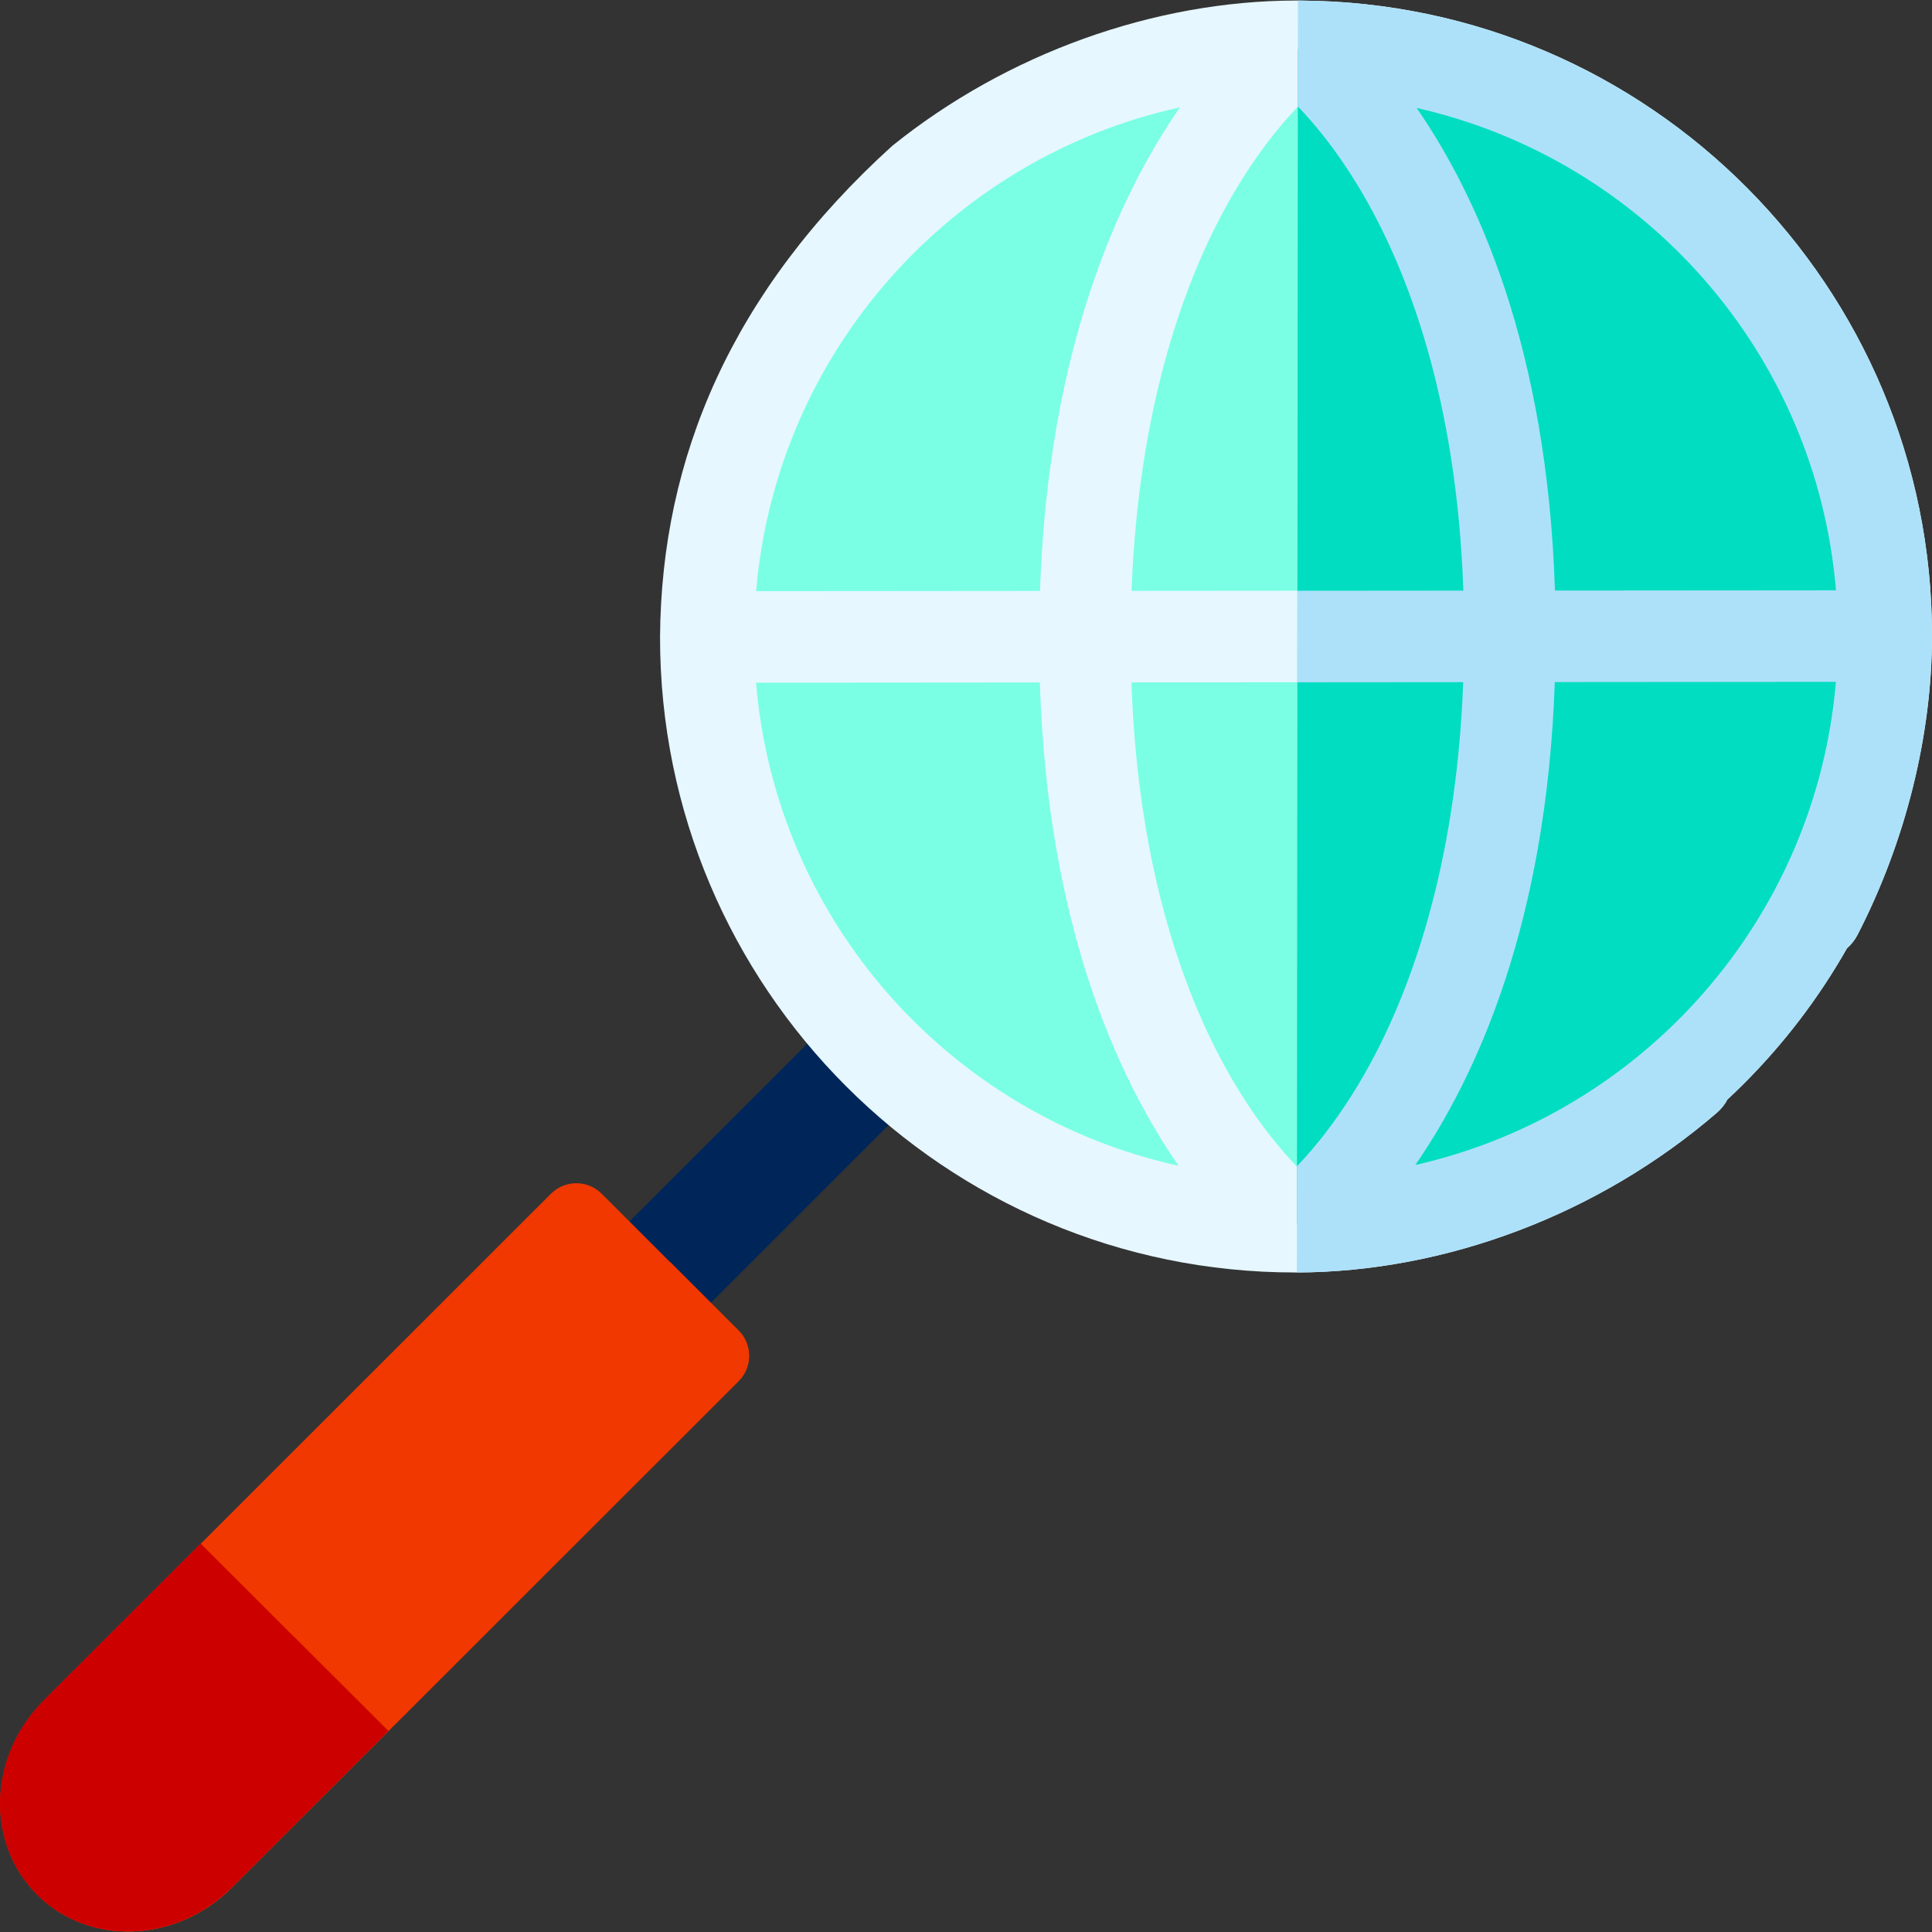 <?xml version="1.0" encoding="UTF-8" standalone="no"?><!-- icon666.com - MILLIONS OF FREE VECTOR ICONS --><svg width="1024" height="1024" id="Layer_1" enable-background="new 0 0 511.948 511.948" viewBox="0 0 511.948 511.948" xmlns="http://www.w3.org/2000/svg"><rect x="0" y="0" width="511.948" height="511.948" fill="#333333" stroke="none"/><g><g><path d="m178.346 348.875c-3.899 0-7.797-1.483-10.773-4.452-5.957-5.94-5.962-15.577-.012-21.523l57.71-57.681c5.95-5.948 15.602-5.952 21.558-.012 5.957 5.94 5.962 15.577.012 21.523l-57.71 57.681c-2.977 2.976-6.882 4.464-10.785 4.464z" fill="#002659"/></g><path d="m246.829 265.207c-.018-.018-.037-.032-.055-.05l-79.292 79.165c.032.033.059.068.091.1 2.976 2.969 6.874 4.452 10.773 4.452 3.903 0 7.808-1.488 10.785-4.463l57.71-57.681c5.95-5.946 5.945-15.582-.012-21.523z" fill="#002659"/><path d="m9.824 502.023c-13.712-13.706-12.903-36.72 1.808-51.423l134.371-134.29c3.705-3.702 9.715-3.702 13.42.001l18.138 18.13 18.152 18.145c3.699 3.697 3.698 9.687-.001 13.384l-134.327 134.245c-14.734 14.726-37.828 15.535-51.561 1.808z" fill="#f03800"/><path d="m195.723 352.574-18.152-18.145-.09-.09-167.789 167.522c.049.049.094.101.143.151 13.733 13.728 36.827 12.918 51.562-1.808l134.327-134.246c3.697-3.697 3.698-9.686-.001-13.384z" fill="#f03800"/><path d="m11.586 450.554c-14.711 14.703-15.521 37.716-1.809 51.422 13.733 13.728 36.828 12.918 51.562-1.808l41.534-41.509-49.724-49.644z" fill="#cd0000"/><path d="m77.918 433.744-68.239 68.129c.033.034.064.069.098.103 13.734 13.728 36.828 12.918 51.562-1.808l41.534-41.509z" fill="#cd0000"/><ellipse cx="343.424" cy="168.661" fill="#7affe4" rx="155.834" ry="155.585" transform="matrix(.707 -.707 .707 .707 -18.675 292.237)"/><path d="m344.679.15c-.154-.005-.308-.007-.463-.006-.219-.001-.437-.008-.657-.008-37.751.03-76.8 14.069-107.134 38.517-42.494 38.507-61.217 82.661-61.524 130.143-.074 92.903 75.429 168.427 168.324 168.389.018 0 .036.002.055.002.008 0 .015-.001.022-.001 39.801-.035 80.498-15.467 111.657-42.341 1.173-1.011 2.094-2.203 2.78-3.492 1.441-1.345 2.869-2.708 4.269-4.108 10.802-10.802 19.975-22.855 27.417-35.977 1.117-.977 2.077-2.172 2.799-3.571 12.699-24.623 19.705-52.739 19.726-79.169.072-92.552-74.862-167.846-167.271-168.378zm-144.333 180.752 75.193-.06c2.022 64.318 20.641 104.794 36.771 128.061-60.553-13.283-106.729-64.804-111.964-128.001zm143.28 128.179c-4.628-4.789-11.143-12.618-17.749-24.146-11.165-19.484-24.308-52.965-26.067-104.113l87.912-.07c-1.867 49.99-14.59 83.089-25.394 102.483-6.896 12.38-13.832 20.776-18.702 25.846zm-43.779-152.511c1.867-49.99 14.59-83.089 25.394-102.483 6.896-12.38 13.832-20.775 18.703-25.846 4.628 4.789 11.143 12.618 17.749 24.146 11.164 19.484 24.307 52.965 26.066 104.113zm75.54-127.966c60.135 13.575 105.904 64.914 111.116 127.817l-74.472.06c-2.017-64.15-20.543-104.581-36.644-127.877zm-62.727-.162c-16.153 23.314-34.887 63.873-37.086 128.148l-75.209.06c5.341-63.25 51.66-114.873 112.295-128.208zm62.376 280.253c16.125-23.343 34.766-63.857 36.959-127.963l74.488-.06c-5.315 62.957-51.227 114.396-111.447 128.023z" fill="#e6f7ff"/><path d="m343.918 12.952-.249 311.409c85.689-.269 155.397-70.094 155.465-155.829s-69.527-155.448-155.216-155.58z" fill="#00ddc1"/><path d="m344.679.156c-.154-.005-.308-.007-.463-.006-.096 0-.192-.002-.288-.003l-.022 28.14c.012-.013.026-.027.038-.04 4.628 4.789 11.143 12.618 17.749 24.146 11.165 19.484 24.308 52.965 26.067 104.113l-43.956.035-.019 24.252 43.939-.035c-1.867 49.99-14.59 83.089-25.394 102.483-6.871 12.334-13.78 20.712-18.647 25.788l-.022 28.158c39.687-.126 80.233-15.543 111.299-42.337 1.173-1.011 2.094-2.203 2.78-3.492 1.441-1.345 2.869-2.708 4.269-4.108 10.802-10.802 19.975-22.855 27.417-35.977 1.117-.977 2.077-2.172 2.799-3.571 12.699-24.623 19.705-52.739 19.726-79.169.071-92.551-74.863-167.845-167.272-168.377zm30.357 308.545c16.125-23.343 34.766-63.857 36.959-127.963l74.488-.06c-5.315 62.956-51.227 114.395-111.447 128.023zm36.995-152.215c-2.017-64.149-20.543-104.58-36.644-127.876 60.135 13.575 105.904 64.914 111.116 127.817z" fill="#ade1f9"/></g></svg>